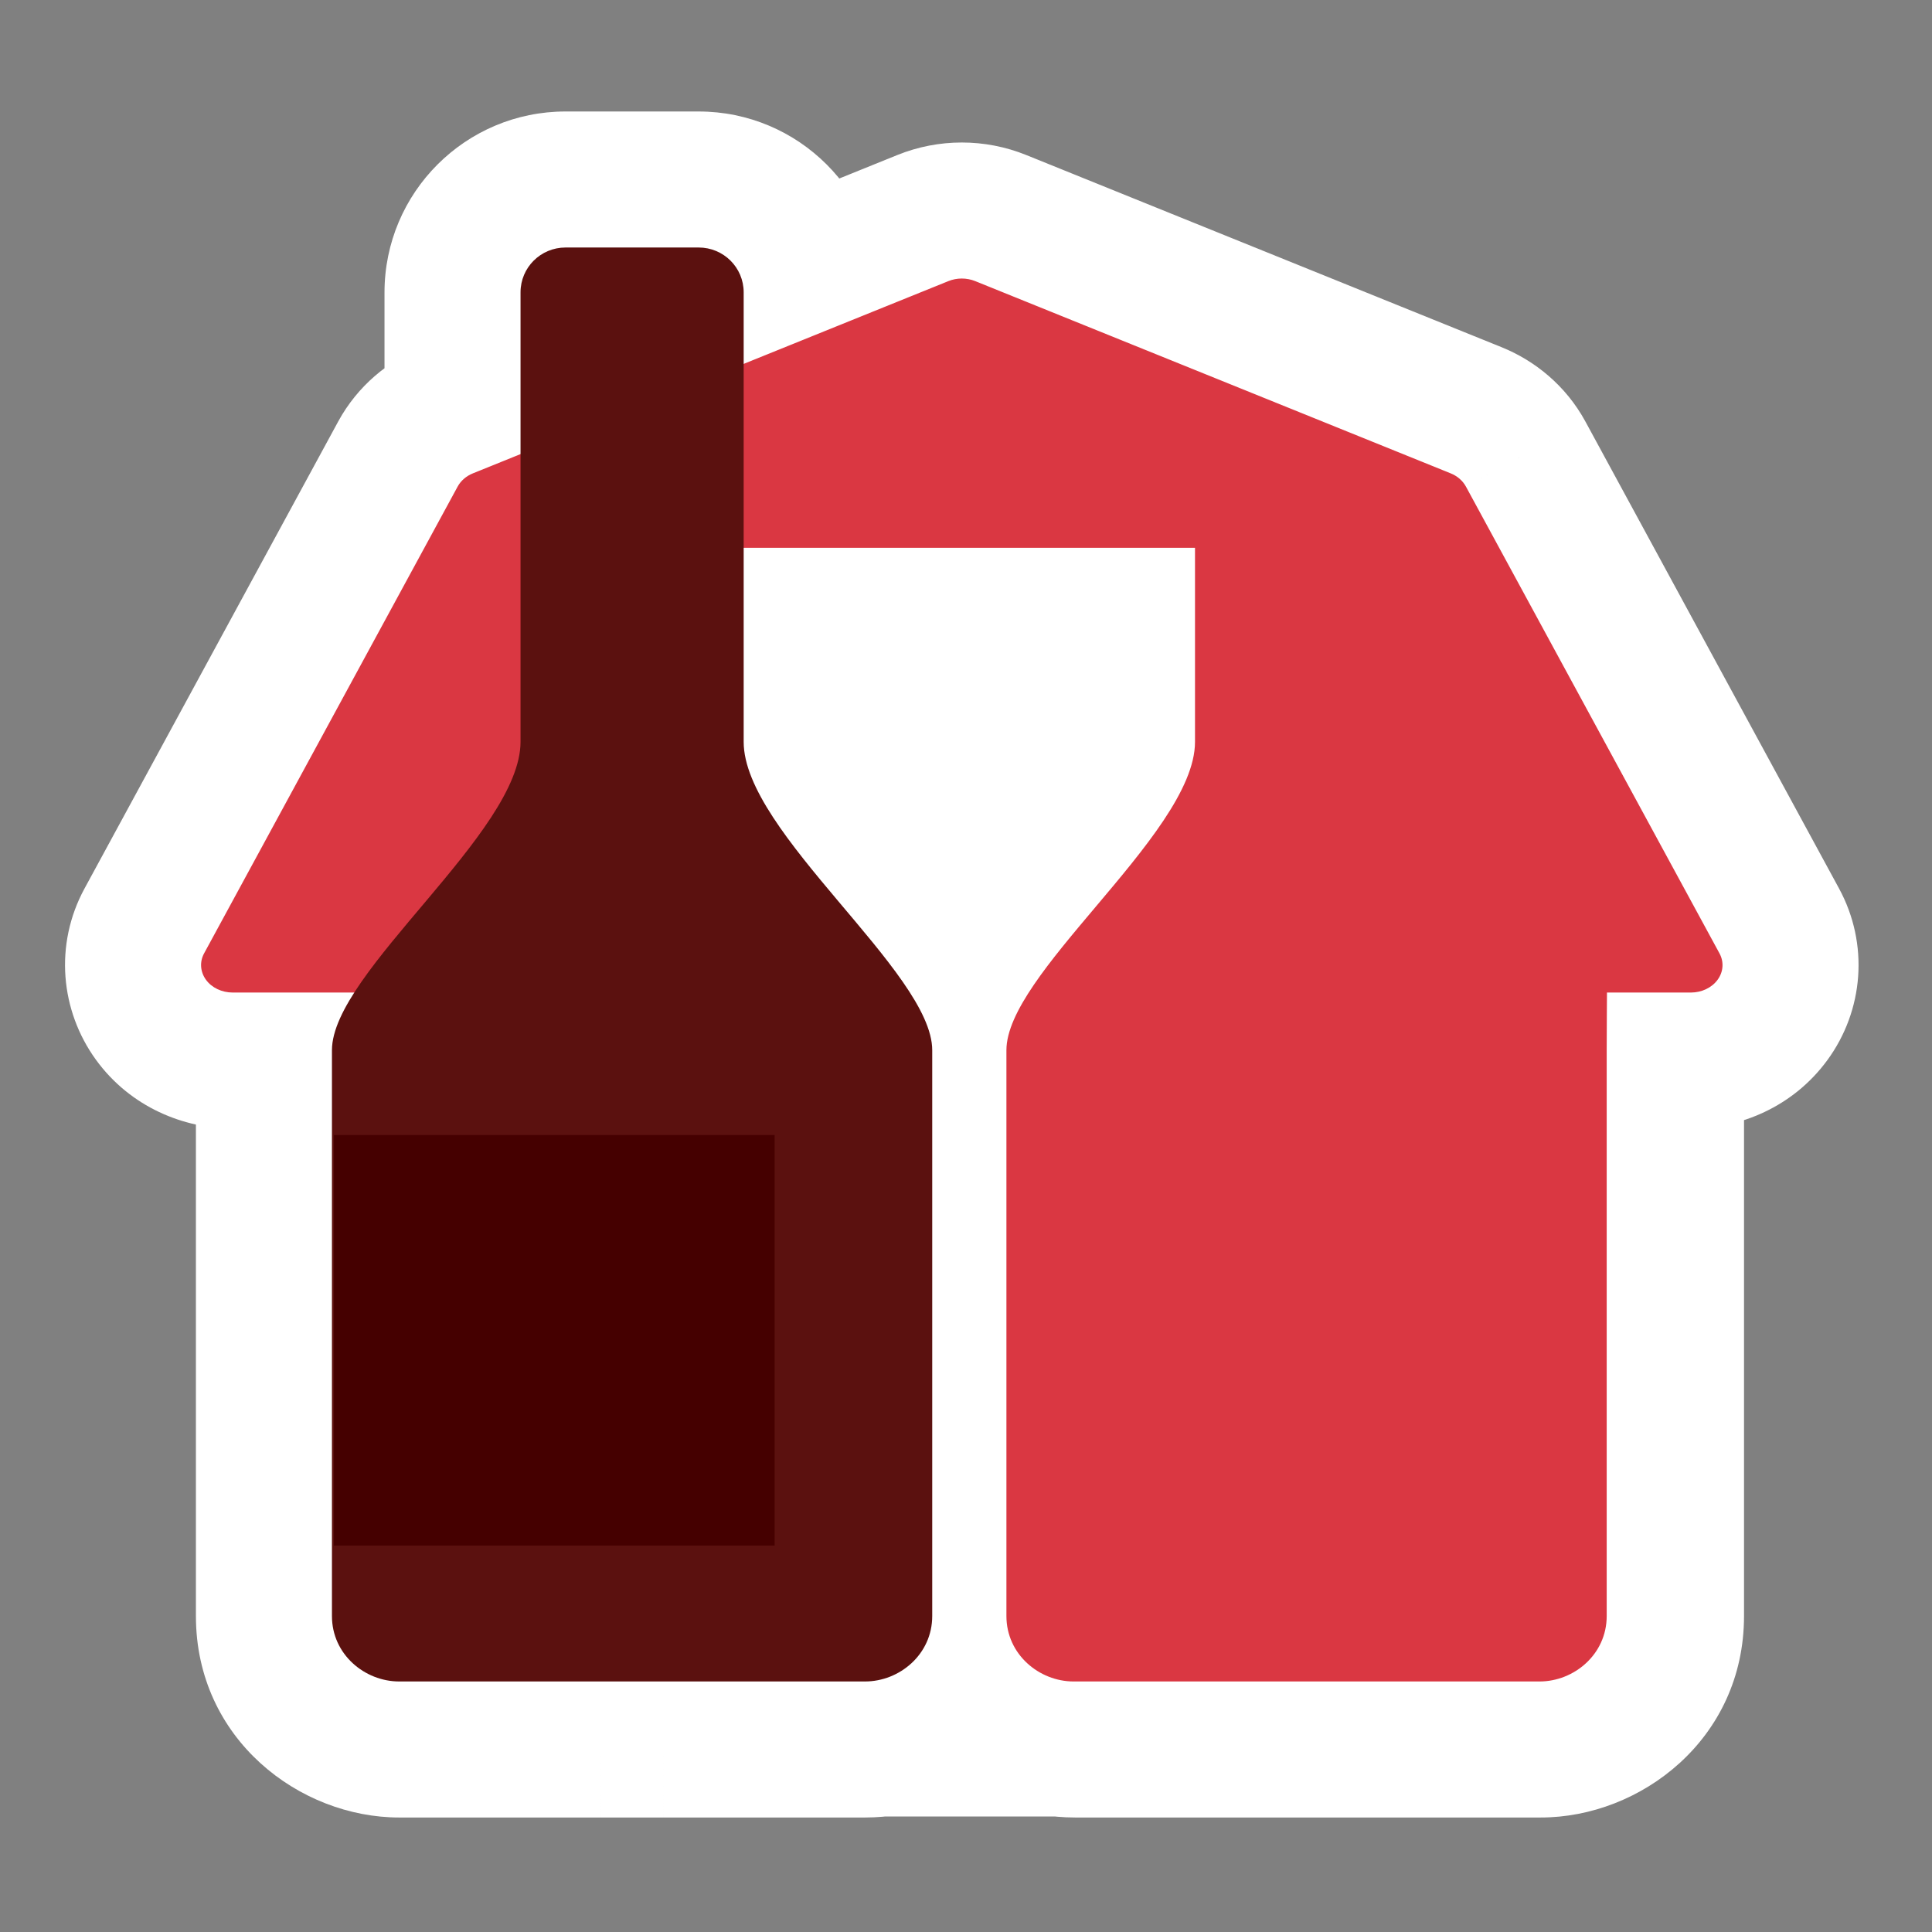 <?xml version="1.0" encoding="UTF-8" standalone="no"?>
<svg
   fill="none"
   viewBox="0 0 320 320"
   height="320"
   width="320"
   version="1.1"
   id="svg21"
   sodipodi:docname="favicon.svg"
   inkscape:version="1.1.1 (3bf5ae0d25, 2021-09-20)"
   xmlns:inkscape="http://www.inkscape.org/namespaces/inkscape"
   xmlns:sodipodi="http://sodipodi.sourceforge.net/DTD/sodipodi-0.dtd"
   xmlns="http://www.w3.org/2000/svg"
   xmlns:svg="http://www.w3.org/2000/svg">
  <rect x="0" y="0" width="320" height="320" fill="#808080" stroke="none"/>
  <defs
     id="defs25" />
  <sodipodi:namedview
     id="namedview23"
     pagecolor="#ffffff"
     bordercolor="#666666"
     borderopacity="1.0"
     inkscape:pageshadow="2"
     inkscape:pageopacity="0.0"
     inkscape:pagecheckerboard="0"
     showgrid="false"
     fit-margin-top="0"
     fit-margin-left="0"
     fit-margin-right="0"
     fit-margin-bottom="0"
     inkscape:snap-object-midpoints="false"
     inkscape:snap-center="false"
     inkscape:zoom="0.64987715"
     inkscape:cx="234.65974"
     inkscape:cy="181.57278"
     inkscape:window-width="1920"
     inkscape:window-height="1010"
     inkscape:window-x="-6"
     inkscape:window-y="-6"
     inkscape:window-maximized="1"
     inkscape:current-layer="svg21" />
  <mask
     fill="#000000"
     height="284"
     width="298"
     y="12.021"
     x="12"
     maskUnits="userSpaceOnUse"
     id="path-1-outside-1_243_5506">
    <rect
       height="284"
       width="298"
       y="12.021"
       x="12"
       fill="#ffffff"
       id="rect2" />
    <path
       d="m 177.81,272.36 c 0.635,0.112 1.281,0.171 1.932,0.171 h 33.414 10.333 33.415 c 5.706,0 11.127,-4.48 11.127,-10.837 V 159.532 c 0,-0.363 -0.025,-0.733 -0.073,-1.111 h 13.793 c 1.795,0 3.465,-0.791 4.431,-2.11 0.966,-1.319 1.082,-2.965 0.315,-4.376 L 244.496,74.612 c -0.525,-0.964 -1.417,-1.738 -2.52,-2.183 L 163.224,40.589 c -1.417,-0.573 -3.034,-0.573 -4.452,0 L 124.87,54.295 V 42.471 c 0,-4.118 -3.338,-7.449 -7.456,-7.449 h -5.854 -10.333 -5.859 c -4.118,0 -7.456,3.332 -7.456,7.449 v 26.766 l -7.893,3.191 c -1.103,0.446 -1.995,1.219 -2.52,2.183 L 35.499,151.935 c -0.766,1.411 -0.64,3.057 0.315,4.376 0.955,1.319 2.636,2.11 4.431,2.11 h 15.75 0.753 c -0.048,0.378 -0.072,0.748 -0.072,1.111 v 102.163 c 0,6.356 5.43,10.836 11.136,10.836 h 33.415 10.333 33.415 c 0.65,0 1.297,-0.059 1.932,-0.171 z"
       clip-rule="evenodd"
       fill-rule="evenodd"
       id="path4" />
  </mask>
  <g
     id="g984">
    <path
       fill="#ffffff"
       d="m 176.114,278.334 c 0.635,0.112 1.281,0.171 1.932,0.171 h 33.414 10.333 33.415 c 5.706,0 11.127,-4.48 11.127,-10.837 v -102.162 c 0,-0.363 -0.025,-0.733 -0.073,-1.111 h 13.793 c 1.795,0 3.465,-0.791 4.431,-2.11 0.966,-1.319 1.082,-2.965 0.315,-4.376 l -42.001,-77.324 c -0.525,-0.964 -1.417,-1.738 -2.52,-2.183 l -78.752,-31.839 c -1.417,-0.573 -3.034,-0.573 -4.452,0 l -33.902,13.707 v -11.824 c 0,-4.118 -3.338,-7.449 -7.456,-7.449 h -5.854 -10.333 -5.859 c -4.118,0 -7.456,3.332 -7.456,7.449 v 26.766 l -7.893,3.191 c -1.103,0.446 -1.995,1.219 -2.52,2.183 l -42.001,77.324 c -0.766,1.411 -0.64,3.057 0.315,4.376 0.955,1.319 2.636,2.11 4.431,2.11 h 15.75 0.753 c -0.048,0.378 -0.072,0.748 -0.072,1.111 v 102.163 c 0,6.356 5.43,10.836 11.136,10.836 h 33.415 10.333 33.415 c 0.65,0 1.297,-0.059 1.932,-0.171 z"
       clip-rule="evenodd"
       fill-rule="evenodd"
       id="path7" />
    <path
       mask="url(#path-1-outside-1_243_5506)"
       fill="#ffffff"
       d="m 144.975,283.796 h 52.316 v -22.531 h -52.316 z m 32.835,-11.436 3.927,-22.186 -1.949,-0.345 H 177.81 Z M 267.958,158.421 V 135.89 h -25.547 l 3.193,25.348 z m 18.539,-6.486 -19.799,10.755 0.005,0.009 z m -42.001,-77.323 19.799,-10.754 -0.007,-0.012 -0.006,-0.012 z m -2.52,-2.183 -8.445,20.888 0.002,9e-4 z m -78.752,-31.839 8.445,-20.888 v 0 z m -4.452,0 -8.445,-20.888 v 0 z M 124.87,54.295 h -22.531 v 33.412 l 30.976,-12.524 z m -36.957,14.942 8.445,20.888 14.085,-5.695 V 69.237 Z m -7.893,3.191 8.443,20.889 0.002,-10e-4 z m -2.52,2.183 -19.786,-10.778 -0.006,0.012 -0.006,0.012 z m -42.001,77.323 19.796,10.759 0.002,-0.004 z m 0.315,4.376 -18.247,13.217 z m 20.935,2.11 22.354,2.818 3.195,-25.349 H 56.749 Z M 146.907,272.36 v -22.531 h -1.98 l -1.949,0.345 z m 26.976,22.186 c 1.905,0.337 3.865,0.515 5.859,0.515 V 250 c 0.693,0 1.36,0.062 1.995,0.174 z m 5.859,0.515 h 33.414 V 250 h -33.414 z m 33.414,0 h 10.333 V 250 h -10.333 z m 10.333,0 h 33.415 V 250 h -33.415 z m 33.415,0 c 16.477,0 33.657,-12.958 33.657,-33.367 H 245.5 c 0,-3.573 1.623,-6.716 3.802,-8.733 2.004,-1.855 4.656,-2.961 7.602,-2.961 z m 33.657,-33.367 V 159.532 H 245.5 v 102.162 z m 0,-102.162 c 0,-1.377 -0.093,-2.69 -0.248,-3.927 l -44.709,5.633 c -0.06,-0.482 -0.104,-1.055 -0.104,-1.706 z m -22.603,21.42 h 13.793 V 135.89 h -13.793 z m 13.793,0 c 8.103,0 16.906,-3.544 22.607,-11.326 l -36.352,-26.63 c 3.769,-5.144 9.233,-7.106 13.745,-7.106 z m 22.607,-11.326 c 6.03,-8.231 6.939,-19.247 1.933,-28.454 l -39.588,21.527 c -3.473,-6.387 -2.794,-14.109 1.303,-19.703 z m 1.938,-28.445 -42.001,-77.324 -39.598,21.508 42.001,77.324 z M 264.282,63.834 C 261.05,57.901 255.935,53.768 250.419,51.539 l -16.886,41.778 c -3.31,-1.338 -6.641,-3.923 -8.823,-7.928 z M 250.421,51.54 171.669,19.701 154.779,61.477 233.531,93.317 Z M 171.669,19.701 c -6.834,-2.763 -14.507,-2.763 -21.342,0 l 16.89,41.776 c -3.999,1.617 -8.438,1.617 -12.438,1e-4 z m -21.342,0 -33.902,13.707 16.89,41.777 33.902,-13.707 z m -2.926,34.595 V 42.471 h -45.062 v 11.824 z m 0,-11.824 c 0,-16.587 -13.451,-29.98 -29.987,-29.98 v 45.062 c -8.3,0 -15.075,-6.73 -15.075,-15.082 z M 117.414,12.491 h -5.854 v 45.062 h 5.854 z m -5.854,0 h -10.333 v 45.062 h 10.333 z m -10.333,0 h -5.859 v 45.062 h 5.859 z m -5.859,0 c -16.537,0 -29.986,13.394 -29.986,29.98 h 45.061 c 0,8.35 -6.774,15.082 -15.075,15.082 z M 65.382,42.471 V 69.237 H 110.443 V 42.471 Z M 79.467,48.349 71.575,51.54 88.465,93.317 96.358,90.126 Z M 71.577,51.539 C 66.061,53.768 60.946,57.901 57.714,63.834 L 97.286,85.389 c -2.182,4.005 -5.512,6.59 -8.823,7.928 z M 57.702,63.857 15.7,141.181 55.297,162.69 97.299,85.366 Z M 15.702,141.177 c -5.054,9.299 -4.001,20.253 1.865,28.351 l 36.494,-26.434 c 3.955,5.46 4.755,13.121 1.234,19.6 z m 1.865,28.351 c 5.744,7.93 14.653,11.424 22.678,11.424 V 135.89 c 4.434,0 9.982,1.912 13.816,7.204 z M 40.245,180.952 H 55.995 V 135.89 H 40.245 Z m 15.75,0 h 0.753 V 135.89 H 55.995 Z M 34.395,155.604 c -0.156,1.237 -0.249,2.551 -0.249,3.928 h 45.062 c 0,0.652 -0.044,1.225 -0.105,1.707 z m -0.249,3.928 V 261.695 H 79.207 V 159.532 Z m 0,102.163 c 0,20.433 17.216,33.367 33.667,33.367 V 250 c 2.942,0 5.588,1.104 7.587,2.952 2.176,2.012 3.808,5.157 3.808,8.743 z m 33.667,33.367 H 101.227 V 250 H 67.812 Z m 33.415,0 H 111.56 V 250 h -10.333 z m 10.333,0 h 33.415 V 250 H 111.56 Z m 33.415,0 c 1.994,0 3.955,-0.179 5.861,-0.516 l -7.858,-44.372 c 0.635,-0.112 1.303,-0.174 1.997,-0.174 z m 32.835,-45.233 h -30.903 v 45.062 h 30.903 z"
       id="path9"
       transform="translate(-1.696,5.974)" />
    <path
       fill="#da3742"
       d="m 242.8,80.586 42.001,77.324 c 0.767,1.41 0.651,3.057 -0.315,4.376 -0.966,1.318 -2.636,2.11 -4.431,2.11 h -13.89 c 10e-4,2.058 -0.045,5.062 -0.045,9.547 v 93.726 c 0,6.356 -5.42,10.836 -11.126,10.836 h -33.415 -10.333 -33.415 c -5.706,0 -11.136,-4.48 -11.136,-10.836 v -93.726 c 0,-6.223 7.227,-14.789 14.728,-23.68 8.094,-9.594 16.508,-19.568 16.508,-27.388 V 90.737 h -7.875 -19.108 -21.486 -19.472 -31.654 v 73.659 h -44.037 -15.75 c -1.796,0 -3.476,-0.792 -4.431,-2.11 -0.955,-1.319 -1.081,-2.966 -0.315,-4.376 l 42.001,-77.324 c 0.525,-0.964 1.417,-1.738 2.52,-2.183 l 78.752,-31.84 c 1.418,-0.573 3.035,-0.573 4.452,0 l 78.752,31.84 c 1.103,0.446 1.995,1.219 2.52,2.183 z"
       clip-rule="evenodd"
       fill-rule="evenodd"
       id="path11" />
    <path
       fill="#5b110f"
       d="m 123.176,122.874 c 0,-11.966 0,-56.621 0,-74.454 0,-4.118 -3.339,-7.425 -7.456,-7.425 h -5.855 c 0,0 -6.298,0 -10.333,0 -1.761,0 -3.857,0 -5.859,0 -4.118,0 -7.456,3.308 -7.456,7.425 0,17.832 0,62.482 0,74.454 0,15.066 -31.236,38.129 -31.236,51.068 0,12.945 0,87.369 0,93.726 0,6.357 5.43,10.836 11.136,10.836 3.773,0 21.719,0 33.414,0 5.97,0 10.333,0 10.333,0 11.696,0 29.642,0 33.415,0 5.706,0 11.127,-4.48 11.127,-10.836 0,-6.357 0,-80.781 0,-93.726 0,-12.939 -31.231,-36.01 -31.231,-51.068 z"
       id="path13" />
    <rect
       fill="#450000"
       height="68"
       width="73"
       y="187.995"
       x="55.304"
       id="rect15" />
  </g>
</svg>
